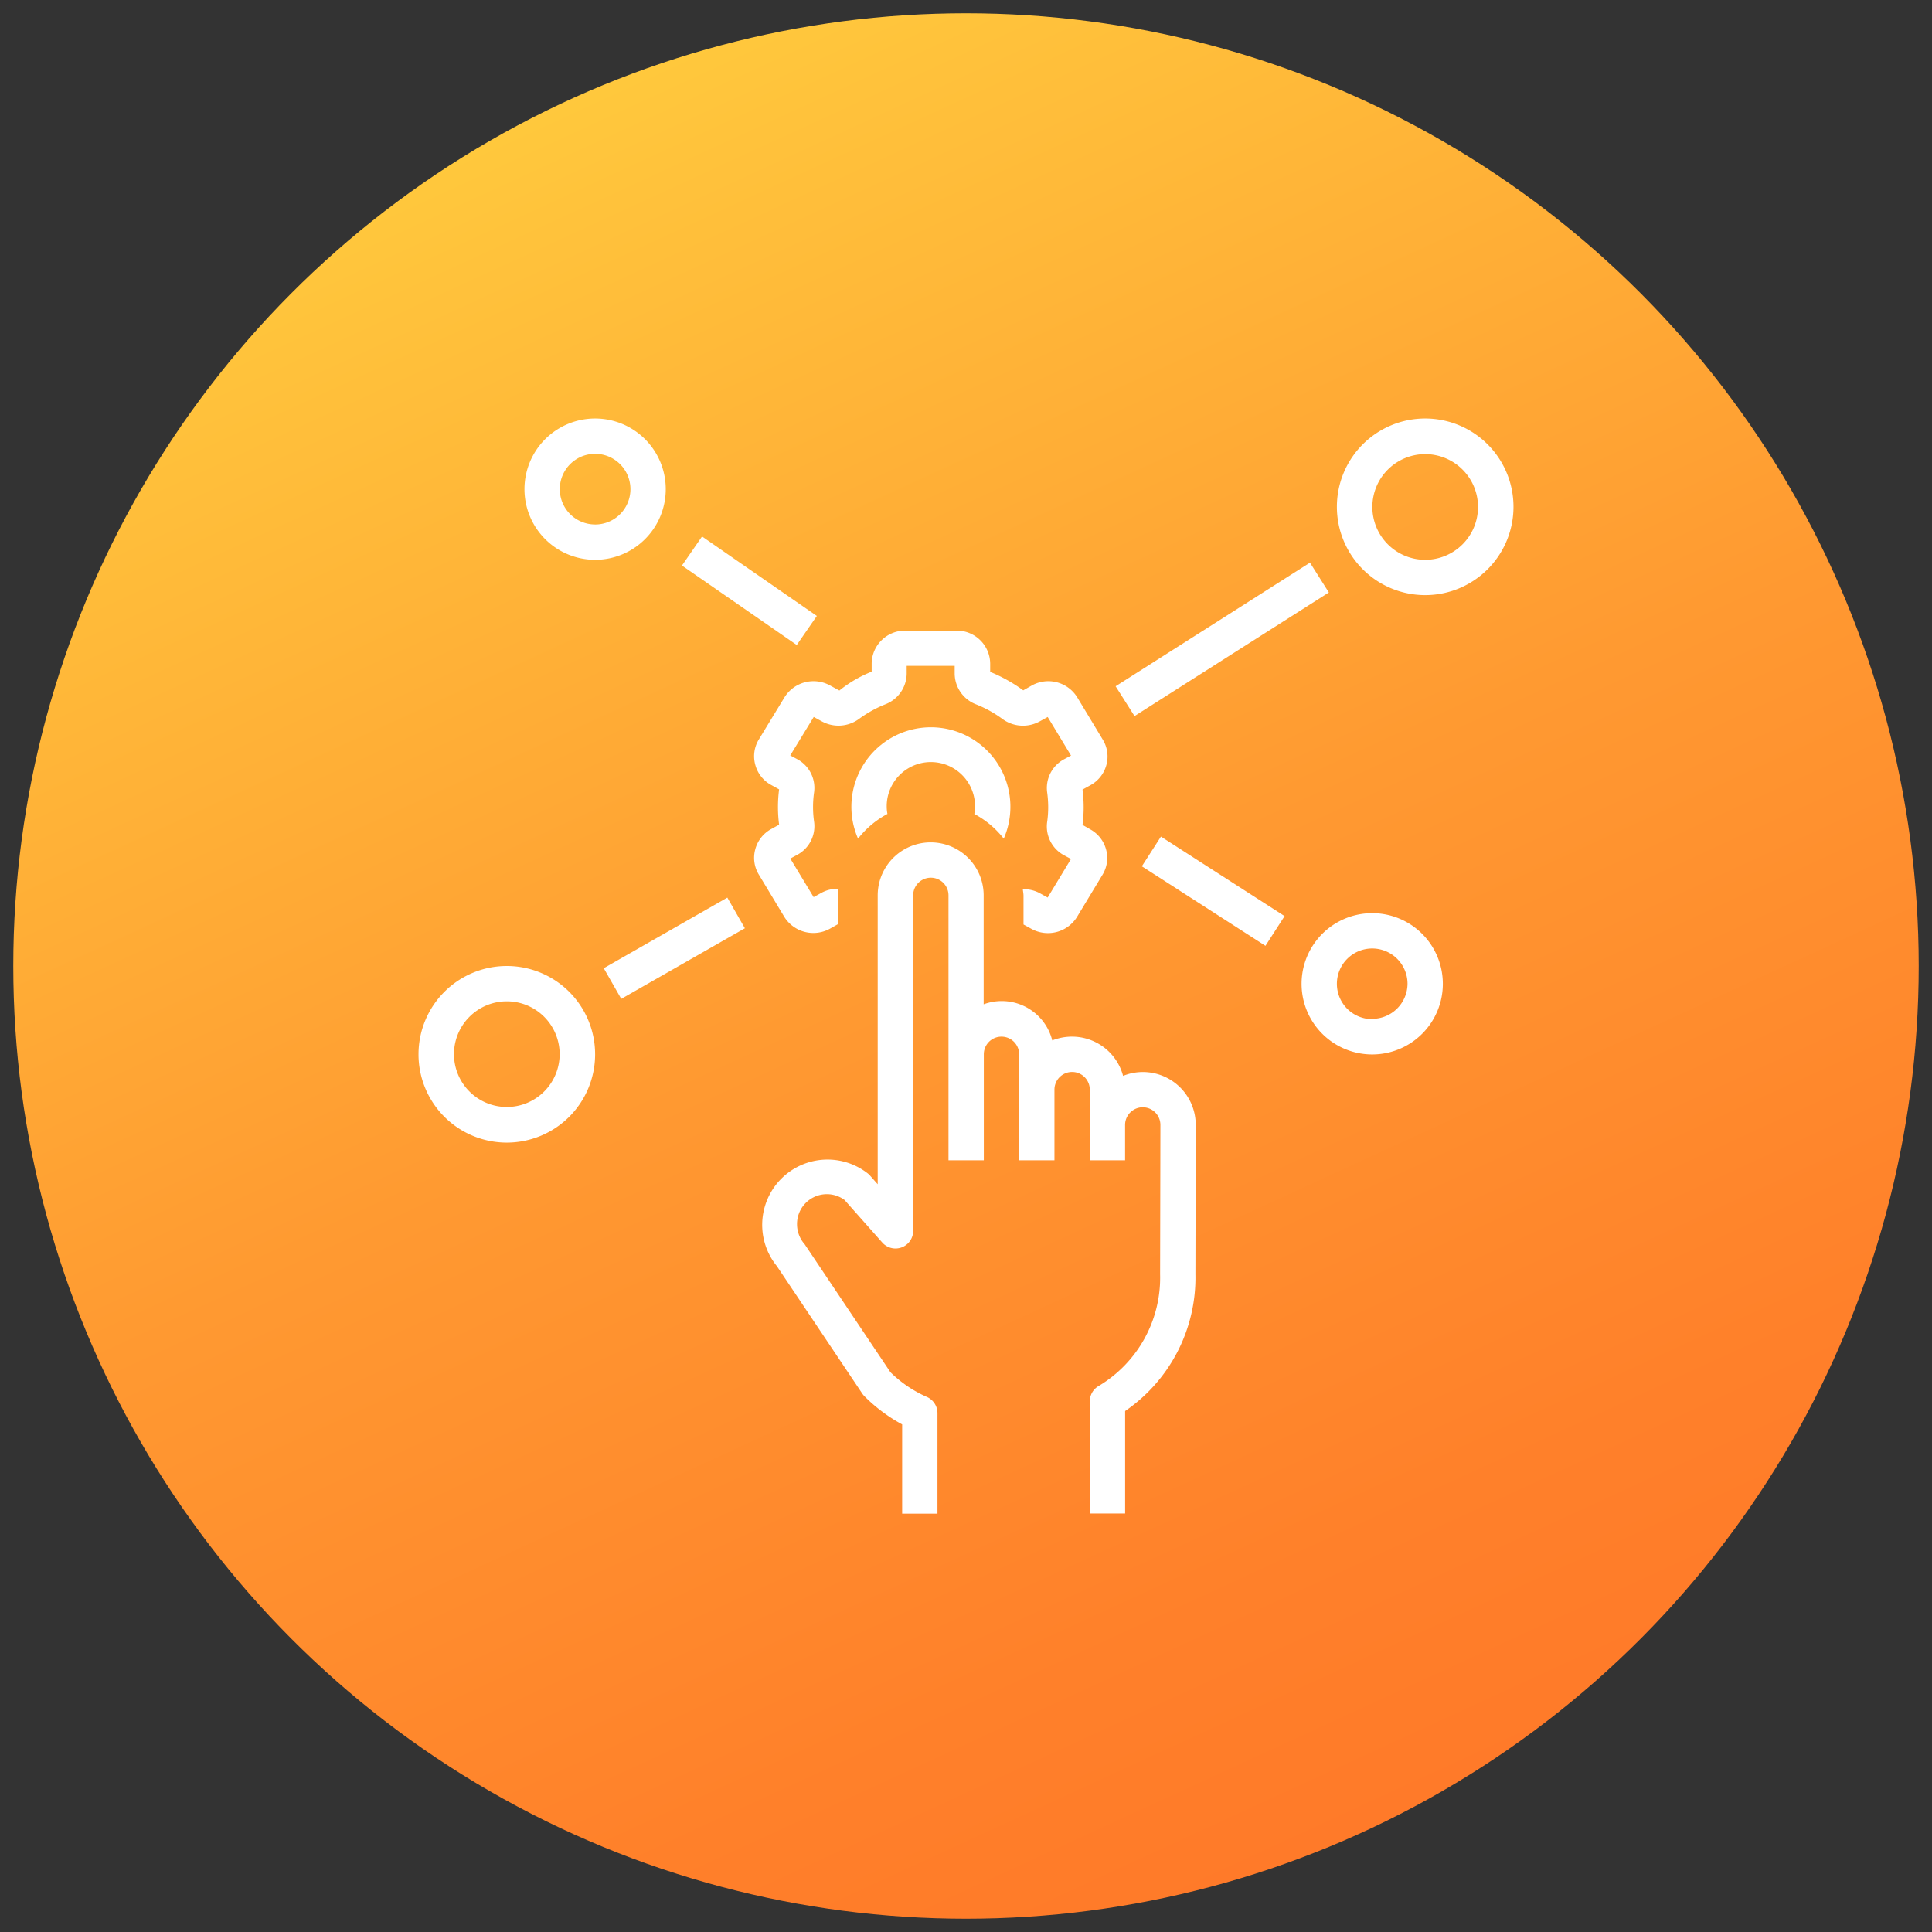 <svg xmlns="http://www.w3.org/2000/svg" xmlns:xlink="http://www.w3.org/1999/xlink" id="Layer_1" data-name="Layer 1" width="512" height="512" viewBox="0 0 512 512"><rect x="0" y="0" width="512" height="512" fill="#333333" stroke="none"/><defs><style>.cls-1{fill:url(#linear-gradient);}.cls-2{fill:#fff;}</style><linearGradient id="linear-gradient" x1="131.12" y1="-15.41" x2="375.93" y2="516.64" gradientUnits="userSpaceOnUse"><stop offset="0" stop-color="#ffd23f"></stop><stop offset="0.13" stop-color="#ffc23b"></stop><stop offset="0.51" stop-color="#ff9931"></stop><stop offset="0.82" stop-color="#ff802a"></stop><stop offset="1" stop-color="#ff7728"></stop></linearGradient></defs><circle class="cls-1" cx="256" cy="256" r="252.48"></circle><path class="cls-2" d="M284.08,274.72a14.15,14.15,0,0,0-5.22,1,13.81,13.81,0,0,0-16.8-10,13,13,0,0,0-1.38.43V237.28a14,14,0,0,0-28.08,0v76.56l-2.07-2.34A4.07,4.07,0,0,0,230,311a17.31,17.31,0,0,0-24.12,24.54l22.62,33.76a4.39,4.39,0,0,0,.58.71,42.74,42.74,0,0,0,10,7.47v23.65h9.36V374.5a4.7,4.7,0,0,0-2.84-4.31,32.26,32.26,0,0,1-9.63-6.54l-22.5-33.57a2.69,2.69,0,0,0-.34-.47,8,8,0,0,1-1.91-5.18A7.91,7.91,0,0,1,223.81,318l10,11.28A4.68,4.68,0,0,0,242,326.2V237.28a4.68,4.68,0,0,1,9.36,0v70.2h9.36V279.4a4.68,4.68,0,0,1,9.36,0v28.08h9.36V288.76a4.68,4.68,0,1,1,9.36,0v18.72h9.36v-9.36a4.68,4.68,0,1,1,9.36,0l-.08,39.6a33.43,33.43,0,0,1-16.29,29.59,4.67,4.67,0,0,0-2.34,4.05v29.73h9.36V373.94a42.84,42.84,0,0,0,18.63-36.23l.08-39.59a14,14,0,0,0-19.25-13A14,14,0,0,0,284.08,274.72ZM266,222.25a21.07,21.07,0,1,0-38.61,0,24.6,24.6,0,0,1,7.79-6.55,10.13,10.13,0,0,1-.19-1.82,11.7,11.7,0,0,1,23.4-.44,12.34,12.34,0,0,1-.18,2.27,24.55,24.55,0,0,1,7.79,6.54Z"></path><path class="cls-2" d="M219.91,181.62a9.06,9.06,0,0,0-12,3.16L201.08,196a8.5,8.5,0,0,0-.93,6.66,8.61,8.61,0,0,0,4.24,5.38l2.08,1.15a36.65,36.65,0,0,0,0,9.36l-2.08,1.15a8.66,8.66,0,0,0-4.24,5.39,8.51,8.51,0,0,0,.93,6.66L207.86,243a9.07,9.07,0,0,0,12,3.16l2.16-1.22v-7.65c0-.6.13-1.16.18-1.75a8.88,8.88,0,0,0-4.38,1l-2.2,1.21-6.18-10.22,1.85-1a8.61,8.61,0,0,0,4.46-8.7,27.72,27.72,0,0,1,0-7.93,8.64,8.64,0,0,0-4.46-8.7l-1.87-1L215.65,190l2.21,1.21a9.18,9.18,0,0,0,9.82-.71,31.62,31.62,0,0,1,6.89-3.83,8.81,8.81,0,0,0,5.71-8.13v-2.08H253v2.08a8.8,8.8,0,0,0,5.69,8.13,31.08,31.08,0,0,1,6.93,3.84,9.19,9.19,0,0,0,9.83.71l2.2-1.21,6.18,10.22-1.87,1a8.63,8.63,0,0,0-4.46,8.71,29.06,29.06,0,0,1,.28,4,27.66,27.66,0,0,1-.29,4,8.65,8.65,0,0,0,4.46,8.7l1.87,1-6.18,10.22-2.19-1.21a8.94,8.94,0,0,0-4.39-1c.05.59.18,1.15.18,1.75V245l2.16,1.19a9.06,9.06,0,0,0,12-3.16l6.79-11.23a8.53,8.53,0,0,0,.94-6.65,8.7,8.7,0,0,0-4.25-5.39l-2-1.15a36.65,36.65,0,0,0,0-9.36l2.08-1.15a8.7,8.7,0,0,0,4.25-5.39,8.55,8.55,0,0,0-.94-6.66l-6.78-11.23a9,9,0,0,0-12.05-3.16l-2.27,1.29a41.32,41.32,0,0,0-8.76-4.89v-2.23a8.84,8.84,0,0,0-8.93-8.71H239.85A8.84,8.84,0,0,0,231,175.8V178a33,33,0,0,0-8.56,5Zm157.78-70.71a23.4,23.4,0,1,0,23.4,23.4A23.4,23.4,0,0,0,377.69,110.91Zm0,37.44a14,14,0,1,1,14-14A14,14,0,0,1,377.69,148.35ZM134.31,302.8a23.4,23.4,0,1,0-23.4-23.4A23.39,23.39,0,0,0,134.31,302.8Zm0-37.44a14,14,0,1,1-14,14A14,14,0,0,1,134.31,265.36ZM363.65,242a18.72,18.72,0,1,0,18.72,18.72A18.72,18.72,0,0,0,363.65,242Zm0,28.08a9.36,9.36,0,1,1,9.36-9.36A9.36,9.36,0,0,1,363.65,270ZM157.71,110.91a18.72,18.72,0,1,0,18.72,18.72A18.72,18.72,0,0,0,157.71,110.91Zm0,28.08a9.36,9.36,0,1,1,9.36-9.36A9.36,9.36,0,0,1,157.71,139ZM160,256.59l32.75-18.71,4.65,8.12-32.76,18.71Zm20.73-106.72,5.32-7.7,30.42,21.06-5.32,7.7Zm114.92,32,51.51-32.76,5,7.9-51.5,32.76Zm6.95,47.71,5.06-7.87,32.77,21.07-5.07,7.87Z"></path></svg>